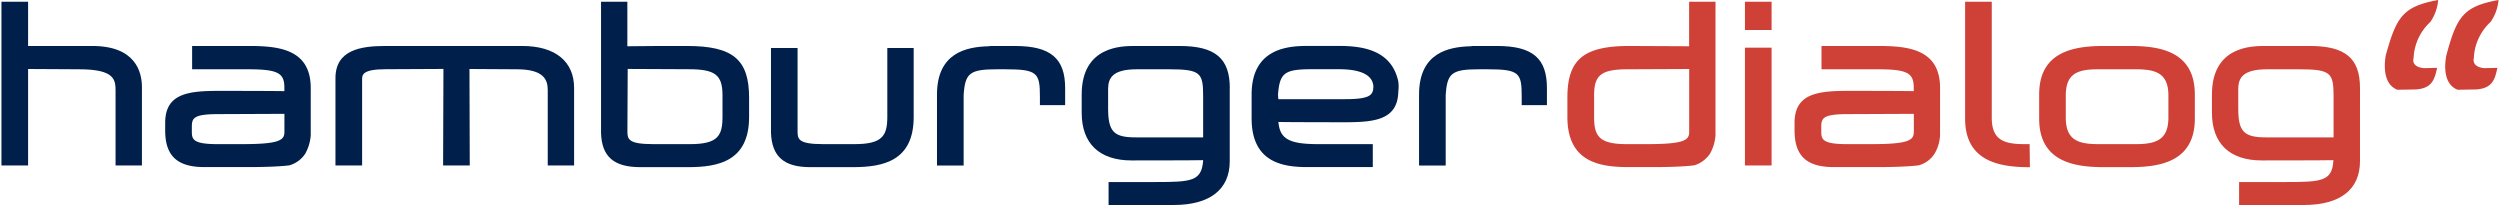 <svg xmlns="http://www.w3.org/2000/svg" width="2500" height="205" viewBox="0 0 43.937 3.607"><path d="M.069 2.911h.4V1.214l.898.005c.641 0 .641.192.641.395v1.297h.464V1.535c0-.271-.113-.726-.873-.726H.469V.03H0v2.881h.069zM9.163.809H6.755c-.434 0-.878.069-.878.567v1.535h.469V1.396c0-.074 0-.178.414-.178l1.017-.005-.006 1.698h.469l-.005-1.697.829.005c.479 0 .548.183.548.365v1.327h.464V1.549c0-.468-.331-.74-.913-.74zM12.064.809h-.503l-.548.005V.03h-.463v2.26-.005.074l.015.02-.015-.045c.01.419.222.607.69.607h.844c.528 0 1.071-.104 1.071-.883v-.34c0-.672-.286-.909-1.091-.909zm.623 1.244c0 .335-.079.483-.573.483h-.646c-.454 0-.454-.094-.454-.237l.005-1.076v-.01h.005l1.066.005c.469 0 .597.099.597.459v.376zM13.54 1.742v.592c.015.419.227.607.69.607h.75c.528 0 1.071-.104 1.071-.883V.844h-.464v1.209c0 .335-.084.483-.578.483h-.552c-.449 0-.449-.094-.449-.237V.844h-.468v.898zM17.833.809h-.4c-.02 0-.04 0-.064.005-.39.01-.908.114-.908.849v1.249h.469V1.673c.025-.39.109-.454.592-.454h.143c.562 0 .607.064.607.479v.152h.444v-.301c0-.523-.257-.74-.883-.74zM26.315.809h-.4c-.02 0-.04 0-.064.005-.39.01-.908.114-.908.849v1.249h.469V1.673c.025-.39.108-.454.592-.454h.143c.562 0 .602.064.602.479v.152h.444v-.301c0-.523-.251-.74-.878-.74z" fill="#00204b"/><path d="M30.159.104V.03h-.464v.784L28.644.809c-.805 0-1.091.237-1.091.908v.34c0 .78.543.883 1.071.883h.454c.494 0 .691-.03.696-.03.01 0 .168-.035.286-.202a.773.773 0 0 0 .099-.326V.104zm-1.347 2.432h-.217c-.493 0-.572-.148-.572-.483v-.375c0-.36.128-.459.597-.459l1.076-.005V2.324c0 .148-.104.212-.745.212h-.139zM30.746.528h.4V.03h-.469v.498h.069zM30.746 2.911h.4V.839h-.469v2.072h.069zM35.854 2.087c0 .755.607.854 1.14.854h.464c.528 0 1.135-.099 1.135-.854v-.424c0-.755-.607-.854-1.135-.854h-.464c-.533 0-1.14.099-1.14.854v.424zm2.274-.02c0 .39-.212.469-.573.469h-.661c-.365 0-.572-.079-.572-.469v-.384c0-.39.207-.464.572-.464h.661c.36 0 .573.074.573.464v.384zM35.686 2.536h-.094c-.365 0-.572-.079-.572-.463V.03h-.469v2.058c0 .755.607.854 1.14.854l-.005-.406z" fill="#cf4037"/><path d="M4.362.809H3.355v.41h.972c.528 0 .651.059.651.321v.064c-.207-.005-1.149-.005-1.149-.005-.538 0-.948.044-.948.562v.133c0 .449.212.646.691.646h.78c.499 0 .701-.03.71-.03a.495.495 0 0 0 .281-.202.773.773 0 0 0 .099-.326v-.834c0-.679-.557-.739-1.08-.739zm.617 1.515c0 .148-.104.212-.745.212h-.435c-.449 0-.449-.094-.449-.237V2.24c0-.158.02-.232.464-.232l1.165-.005v.321z" fill="#00204b"/><path d="M33.031.809h-1.007v.41h.977c.523 0 .646.059.646.321v.064c-.208-.005-1.15-.005-1.15-.005-.533 0-.947.044-.947.562v.133c0 .449.212.646.69.646h.78c.498 0 .7-.03.71-.03a.48.48 0 0 0 .281-.202.701.701 0 0 0 .099-.326v-.834c.002-.679-.556-.739-1.079-.739zm.617 1.515c0 .148-.104.212-.745.212h-.434c-.449 0-.449-.094-.449-.237V2.24c0-.158.02-.232.464-.232l1.165-.005v.321h-.001z" fill="#cf4037"/><path d="M21.613 1.549c0-.523-.257-.74-.883-.74h-.785c-.232 0-.938 0-.938.854v.321c0 .542.311.839.878.839 0 0 1.12 0 1.258-.005v.02c-.03.35-.212.365-.829.365h-.834v.404h1.145c.636 0 .987-.271.987-.77V1.549h.001zm-.469.868h-1.189c-.377 0-.483-.095-.483-.508v-.355c.005-.168.064-.335.503-.335h.567c.562 0 .602.064.602.479v.719z" fill="#00204b"/><path d="M41.499 1.549c0-.523-.256-.74-.883-.74h-.784c-.232 0-.938 0-.938.854v.321c0 .542.311.839.878.839 0 0 1.12 0 1.258-.005v.02c-.025.35-.212.365-.829.365h-.829v.404h1.14c.637 0 .987-.271.987-.77V1.549zm-.464.868h-1.194c-.391 0-.484-.11-.484-.508v-.355c.005-.168.064-.335.508-.335h.562c.562 0 .607.064.607.479v.719h.001z" fill="#cf4037"/><path d="M24.129 2.536h-.958c-.493 0-.671-.083-.7-.37l-.005-.02c.247.005 1.165.005 1.165.005.528 0 .933-.04.947-.533v-.01a.665.665 0 0 0 0-.173c-.118-.553-.622-.627-1.046-.627h-.518c-.306 0-1.017 0-1.017.854v.42c0 .76.523.858.977.858h1.155v-.404zm-1.668-.869c.03-.385.114-.449.597-.449h.474c.267 0 .587.049.607.296 0 .158-.049.231-.503.231h-1.169l-.006-.078z" fill="#00204b"/><path d="M41.953.972c-.03.172-.049.508.203.607l.325-.005c.291-.02.331-.182.375-.38l-.231.005c-.129-.01-.212-.074-.183-.177a.917.917 0 0 1 .296-.637.805.805 0 0 0 .137-.385c-.621.113-.735.296-.922.972zM43.019.972c-.035.172-.055.508.197.607l.326-.005c.292-.02.331-.182.375-.38l-.232.005c-.128-.01-.207-.074-.183-.177a.917.917 0 0 1 .296-.637.805.805 0 0 0 .139-.385c-.623.113-.736.296-.918.972z" fill="#cf4037"/></svg>